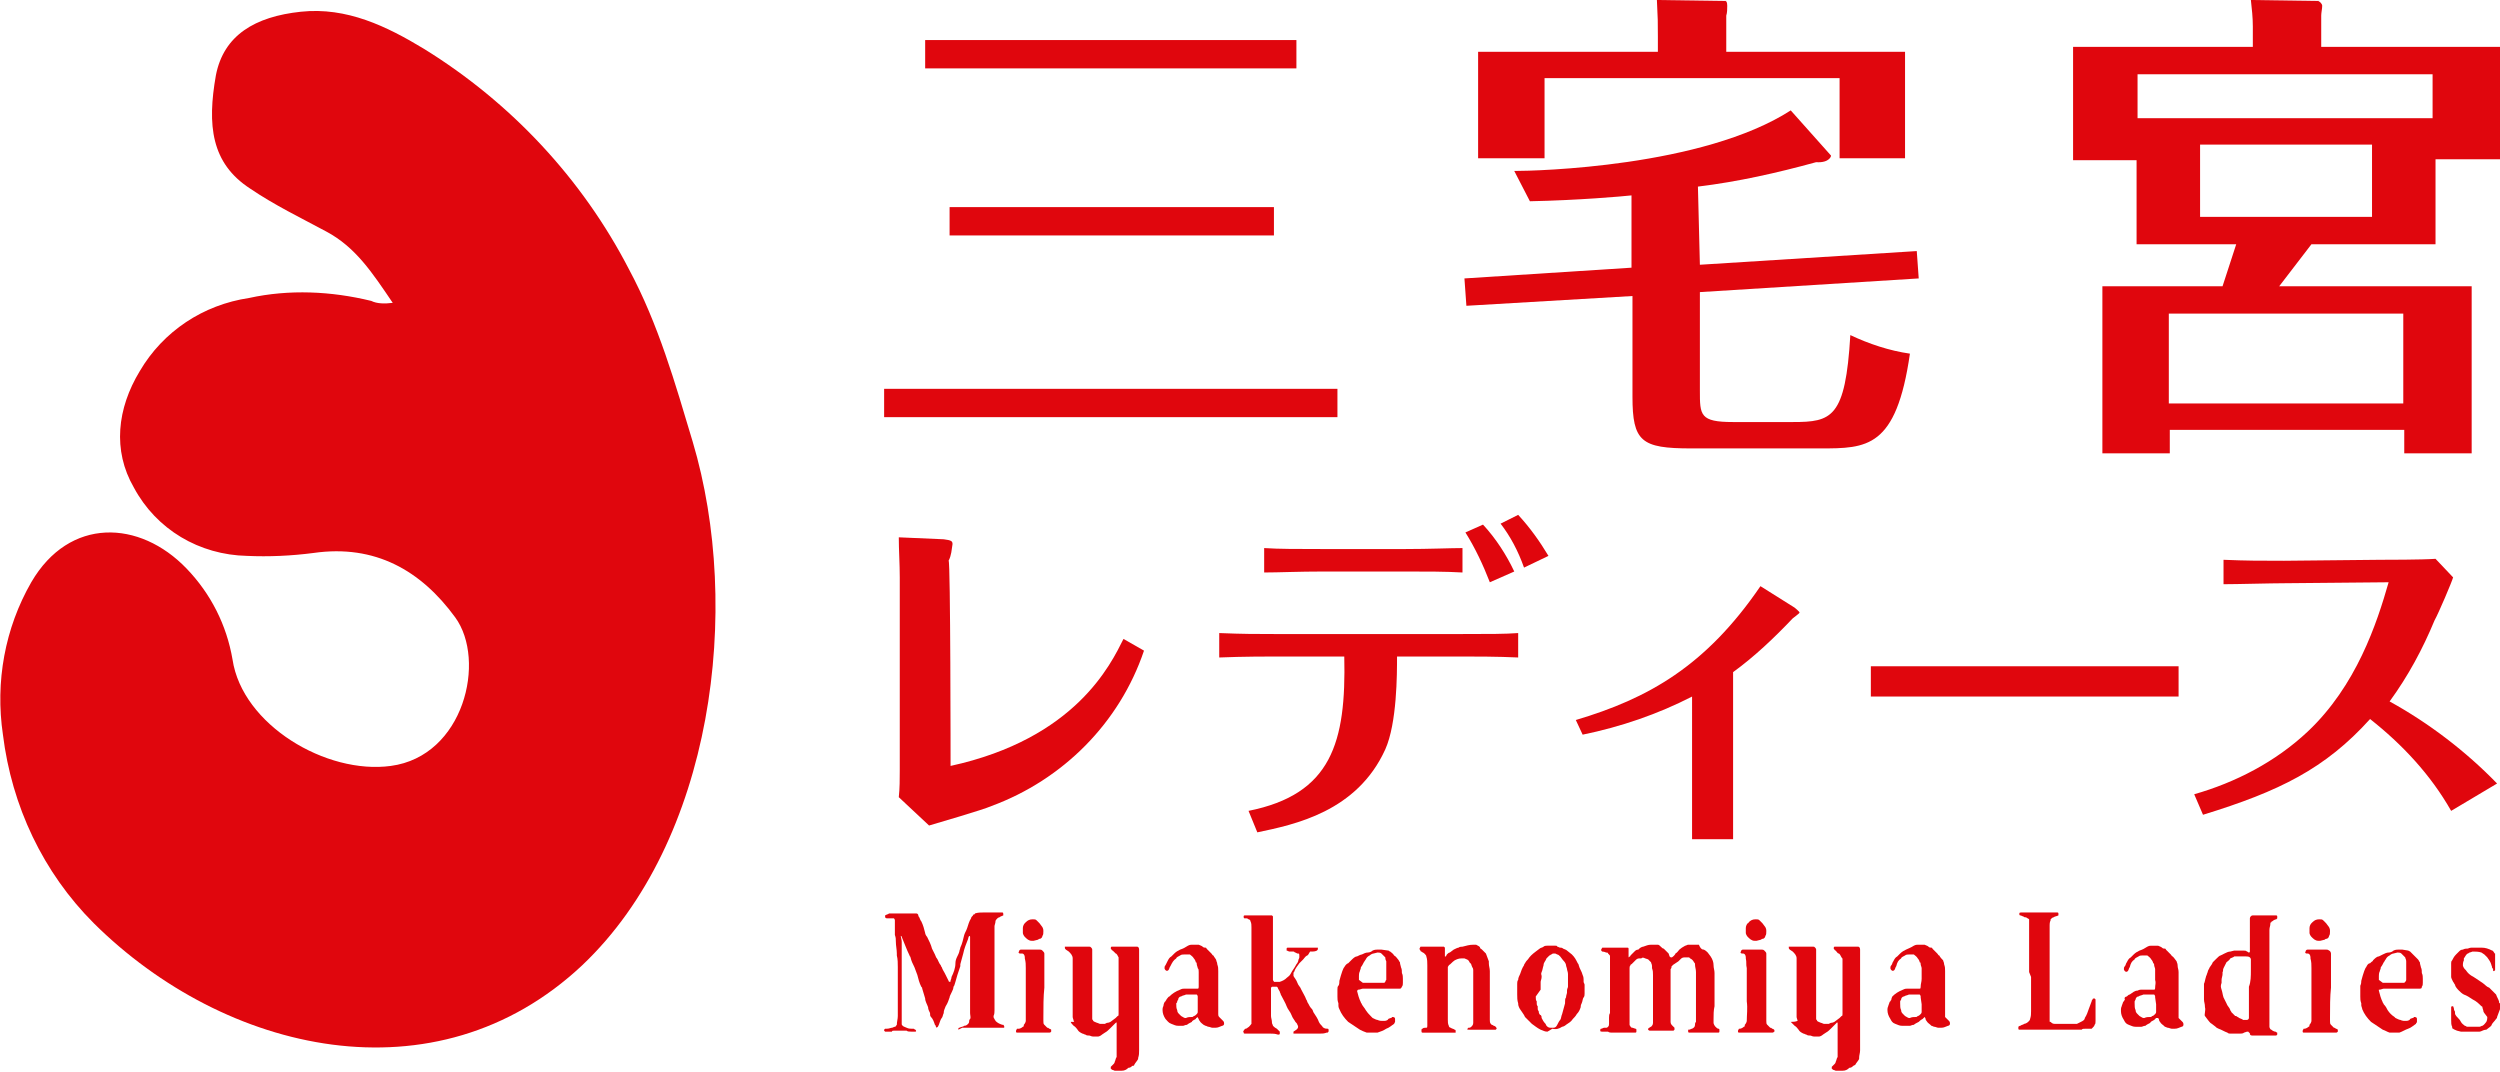 <?xml version="1.0" encoding="utf-8"?>
<!-- Generator: Adobe Illustrator 27.9.1, SVG Export Plug-In . SVG Version: 6.00 Build 0)  -->
<svg version="1.1" id="レイヤー_1" xmlns="http://www.w3.org/2000/svg" xmlns:xlink="http://www.w3.org/1999/xlink" x="0px"
	 y="0px" viewBox="0 0 255.9 109.7" style="enable-background:new 0 0 255.9 109.7;" xml:space="preserve">
<style type="text/css">
	.st0{fill:#E0060D;}
</style>
<g id="レイヤー_2_00000011726003988862794340000013925396046607460491_">
	<g id="コーディング指示">
		<path class="st0" d="M40.2,31c-2.1-3.1-3.8-5.7-6.8-7.3c-2.6-1.4-5.3-2.7-7.8-4.4c-4-2.6-4.4-6.5-3.5-11.6c0.8-4.1,4-6,8.7-6.5
			S39.6,2.7,43.4,5c8.9,5.5,16.2,13.3,21,22.6c3,5.6,4.7,11.6,6.5,17.6C76,62.3,73,86.1,59.6,98.8c-15,14.1-36.6,9-50-4.3
			c-5.2-5.2-8.4-12-9.3-19.3c-0.8-5.4,0.2-10.9,2.9-15.6c3.9-6.7,11.1-6.4,15.9-1.4c2.5,2.6,4.1,5.8,4.7,9.3
			c1,6.7,9.6,11.8,16.2,10.9c7.5-1,9.8-10.8,6.6-15.2c-3.5-4.8-8.2-7.5-14.5-6.6c-2.3,0.3-4.6,0.4-6.8,0.3c-4.9-0.1-9.3-2.7-11.6-7
			c-2.2-3.8-1.7-8.1,0.6-11.9c2.4-4.1,6.5-6.8,11.2-7.5c4.1-0.9,8.4-0.7,12.5,0.3C38.6,31.1,39.4,31.1,40.2,31z"/>
		<path class="st0" d="M97.3,78.4c12.8-2.8,16.4-10.4,17.7-13l2.1,1.2c-2.5,7.4-8.3,13.2-15.6,15.9c-0.9,0.4-5.4,1.7-6.4,2l-3.1-2.9
			c0.1-0.9,0.1-1.9,0.1-2.8V59.1c0-1.4-0.1-2.8-0.1-4.1l4.6,0.2c0.8,0.1,0.9,0.2,0.9,0.5c-0.1,0.6-0.1,1.1-0.4,1.7
			C97.3,57.3,97.3,78.4,97.3,78.4z"/>
		<path class="st0" d="M127.8,83c8.5-1.7,10-7,9.8-15.8h-7.1c-0.6,0-3.3,0-5.7,0.1v-2.5c2.5,0.1,3.7,0.1,5.7,0.1h19.1
			c2.9,0,4.4,0,5.8-0.1v2.5c-2.1-0.1-4.5-0.1-5.7-0.1H143c0,1.8,0,6.8-1.2,9.5c-2.9,6.4-9.3,7.7-13.1,8.5L127.8,83z M135.5,58.5
			c-2.6,0-4.6,0.1-6.1,0.1v-2.5c1.5,0.1,3.4,0.1,6,0.1h8.4c2.5,0,4.7-0.1,5.9-0.1v2.5c-1.7-0.1-3.7-0.1-5.8-0.1H135.5z M152.5,59.6
			c-0.7-1.8-1.5-3.5-2.5-5.1l1.8-0.8c1.3,1.4,2.4,3.1,3.2,4.8L152.5,59.6z M156,58.1c-0.6-1.7-1.4-3.2-2.4-4.5l1.8-0.9
			c1.2,1.3,2.2,2.7,3.1,4.2L156,58.1z"/>
		<path class="st0" d="M161.3,73.7c7.4-2.2,13.3-5.5,18.9-13.7l3.5,2.2c0.1,0.1,0.5,0.4,0.5,0.5s-0.6,0.5-0.7,0.6
			c-1.9,2-3.9,3.9-6.1,5.5v13.2c0,0.8,0,3.1,0,3.9h-4.2c0-0.7,0-2.8,0-3.9V71.3c-3.5,1.8-7.3,3.1-11.2,3.9L161.3,73.7z"/>
		<path class="st0" d="M191.5,68.2h8.8H214c2.8,0,6,0,9,0v3.1c-2.1,0-6.6,0-8.8,0h-13.7c-6.2,0-7,0-9,0V68.2z"/>
		<path class="st0" d="M250.9,83c-2.1-3.7-5-6.8-8.3-9.4c-4.6,5.1-9.3,7.4-17.1,9.8l-0.9-2.1c4.2-1.2,8.3-3.3,11.6-6.4
			c5-4.7,7.1-11.1,8.3-15.3l-10.7,0.1c-1.3,0-4.8,0.1-6.2,0.1v-2.5c2.4,0.1,3.7,0.1,6.2,0.1l9.8-0.1c0.5,0,4.4,0,5.7-0.1l1.8,1.9
			c-0.1,0.4-1.5,3.7-1.9,4.4c-1.2,2.9-2.7,5.7-4.6,8.3c4,2.2,7.8,5.1,11,8.4L250.9,83z"/>
		<path class="st0" d="M136.9,39.8v2.9H90.5v-2.9H136.9z M132.7,4.1V7h-38V4.1H132.7z M130.4,21.2v2.9H97.2v-2.9H130.4z"/>
		<path class="st0" d="M174,27.1l22.2-1.4l0.2,2.8L174,29.9V40c0,2.5,0,3.2,3.4,3.2h6.1c4,0,5.4-0.4,5.9-8.9c1.9,0.9,4,1.6,6.1,1.9
			c-1.4,9.7-4.4,9.7-9.2,9.7h-13.2c-5.1,0-6-0.7-6-5.3V30.3l-17,1l-0.2-2.8l17.1-1.1V20c-0.9,0.1-5.4,0.5-10.4,0.6l-1.6-3.1
			c2.2,0,19.3-0.4,28.3-6.2l4.1,4.6c0.1,0-0.1,0.8-1.5,0.7c-4,1.1-8,2-12.1,2.5L174,27.1z M195,5.3v10.9h-6.7V8h-30.2v8.2h-6.8V5.3
			h18.4V3.7c0-1.5,0-1.7-0.1-3.7l7,0.1c0.1,0,0.2,0.1,0.2,0.5c0,0.3,0,0.7-0.1,1v3.7H195z"/>
		<path class="st0" d="M255.9,4.8v11.5h-6.6V25h-12.7l-3.3,4.3H253v17.1h-6.9V44h-24v2.4h-6.9V29.3h12.3l1.4-4.3h-10.2v-8.6h-6.5
			V4.8h18.4V2.7c0-0.9-0.1-1.8-0.2-2.7l6.9,0.1c0.2,0.1,0.4,0.3,0.4,0.5c0,0.3-0.1,0.7-0.1,1v3.2H255.9z M218.8,12.1H249V7.6h-30.2
			V12.1z M246,41.3v-9.2h-24v9.2H246z M225.2,14.8v7.4h17.6v-7.4C242.8,14.8,225.2,14.8,225.2,14.8z"/>
		<g>
			<path class="st0" d="M92.3,96.4c0,0.2,0,0.3,0,0.4c0,0.8,0,1.6,0,2.4v2.8c0,0.8,0,1.6,0,2.4v0.4c0,0.1,0,0.1,0.1,0.2
				s0.2,0.1,0.4,0.2c0.2,0.1,0.4,0.1,0.5,0.1h0.2c0.1,0,0.1,0.1,0.2,0.1c0.1,0.1,0.1,0.2,0,0.2l0,0c0,0,0,0-0.1,0h-0.3
				c-0.2,0-0.4,0-0.5-0.1h-0.3h-1c-0.1,0-0.2,0-0.2,0.1c-0.1,0-0.1,0-0.2,0c-0.2,0-0.4,0-0.5,0c0,0,0,0-0.1-0.1v-0.1l0.1-0.1
				c0,0,0.1,0,0.2,0c0.2,0,0.4-0.1,0.5-0.1c0.1,0,0.2-0.1,0.3-0.1s0.1-0.1,0.2-0.2c0-0.3,0.1-0.6,0.1-0.9v-0.8c0-1.1,0-2.1,0-3.2
				c0-0.1,0-0.2,0-0.3c0-0.3,0-0.4,0-0.7c0-0.4,0-0.8-0.1-1.2c0-0.1,0-0.1,0-0.2c0-0.4-0.1-0.8-0.1-1.2c0-0.3,0-0.4-0.1-0.7
				c0-0.1,0-0.2,0-0.3v-1.2c0-0.1-0.1-0.2-0.1-0.2s-0.1,0-0.2,0c-0.2,0-0.4,0-0.5,0c-0.1,0-0.1,0-0.2-0.1c0,0,0-0.1,0-0.2l0,0
				l0.2-0.1c0.1,0,0.2-0.1,0.2-0.1h0.3c0.1,0,0.3,0,0.4,0c0.2,0,0.4,0,0.5,0h1.1h0.4h0.1c0.1,0,0.2,0.1,0.2,0.2c0,0,0,0.1,0.1,0.2
				c0.1,0.2,0.1,0.3,0.2,0.4c0.2,0.4,0.3,0.8,0.4,1.2c0,0.1,0.1,0.3,0.2,0.4c0.2,0.4,0.4,0.8,0.5,1.2c0.1,0.2,0.2,0.4,0.3,0.6
				c0.1,0.2,0.1,0.3,0.2,0.4s0.2,0.5,0.4,0.7c0,0.1,0.1,0.2,0.1,0.2c0.1,0.3,0.2,0.4,0.3,0.6c0.1,0.2,0.2,0.4,0.3,0.6l0.1,0.2
				c0,0,0,0.1,0.1,0.1s0.1,0,0.1-0.1s0.1-0.2,0.1-0.4c0.2-0.4,0.4-0.9,0.4-1.4s0.3-0.8,0.4-1.2c0-0.1,0.1-0.3,0.1-0.4
				c0.2-0.4,0.3-0.9,0.4-1.3c0.1-0.3,0.2-0.4,0.3-0.7s0.2-0.7,0.4-1c0-0.1,0.1-0.2,0.2-0.3c0-0.1,0.1-0.1,0.1-0.1s0.1,0,0.1-0.1l0,0
				c0.3-0.1,0.6-0.1,0.9-0.1h1.9c0.1,0,0.1,0.1,0.1,0.2s0,0.1,0,0.1c-0.2,0.1-0.3,0.1-0.4,0.2c-0.1,0-0.2,0.1-0.2,0.1
				c-0.1,0.1-0.2,0.2-0.2,0.3c0,0.2-0.1,0.4-0.1,0.5c0,0.3,0,0.5,0,0.7c0,1.5,0,3.1,0,4.6c0,0.7,0,1.4,0,2v1.3c0,0.2,0,0.4-0.1,0.6
				c0,0.1,0,0.2,0.1,0.3c0,0.1,0.1,0.1,0.1,0.2c0.2,0.2,0.4,0.3,0.7,0.4h0.1c0,0,0.1,0.1,0.1,0.2c0,0.1,0,0.1-0.1,0.1h-0.1
				c-0.1,0-0.2,0-0.3,0c-0.4,0-0.7,0-1.1,0c-0.1,0-0.2,0-0.3,0c-0.3,0-0.4,0-0.7,0h-1.5c0,0-0.1,0-0.2,0l-0.4,0.2v-0.1
				c0,0,0-0.1,0.1-0.1c0.2-0.1,0.4-0.1,0.5-0.2c0.2,0,0.3-0.1,0.4-0.2l0,0c0,0,0.1-0.1,0.1-0.2s0-0.2,0.1-0.3s0-0.4,0-0.6
				c0-0.7,0-1.3,0-2c0-0.2,0-0.3,0-0.4c0-0.1,0-0.3,0-0.4v-4.5c0-0.2,0-0.4,0-0.5c0,0,0-0.1-0.1-0.1s0,0,0,0l0,0
				c0,0-0.1,0.2-0.1,0.3c-0.2,0.5-0.4,1-0.5,1.5c-0.1,0.4-0.2,0.7-0.3,1.1c0,0.1,0,0.1,0,0.2c-0.1,0.3-0.2,0.6-0.3,0.9
				s-0.1,0.4-0.2,0.7s-0.1,0.4-0.2,0.5c0,0.2-0.1,0.4-0.2,0.6s-0.2,0.4-0.2,0.5c-0.1,0.3-0.2,0.6-0.4,0.9c-0.1,0.3-0.2,0.4-0.2,0.7
				c-0.1,0.2-0.1,0.4-0.2,0.5s-0.2,0.4-0.3,0.7l-0.1,0.2c-0.1,0.1-0.2,0.1-0.2,0l0,0c0-0.1,0-0.1-0.1-0.2c-0.1-0.3-0.2-0.6-0.4-0.8
				c-0.1-0.1-0.1-0.2-0.1-0.4c-0.1-0.2-0.2-0.4-0.2-0.6c-0.1-0.3-0.3-0.6-0.3-0.9c-0.1-0.4-0.2-0.6-0.3-1c0-0.1,0-0.1-0.1-0.2
				c-0.2-0.4-0.3-0.8-0.4-1.2c-0.1-0.3-0.2-0.5-0.3-0.8c-0.2-0.4-0.3-0.6-0.4-1c0-0.1-0.1-0.1-0.1-0.2c-0.3-0.6-0.5-1.2-0.8-1.9
				c0-0.1-0.1-0.1-0.1-0.1C92.3,96.3,92.3,96.3,92.3,96.4z"/>
			<path class="st0" d="M106.8,104.1v0.4c0,0.2,0,0.3,0.1,0.4s0.2,0.2,0.3,0.3c0.1,0,0.1,0,0.2,0.1c0.1,0,0.2,0.1,0.2,0.1
				c0,0.1,0,0.1,0,0.2c-0.1,0.1-0.1,0.1-0.2,0.1h-0.3h-0.6c-0.6,0-1.3,0-2,0c-0.1,0-0.3,0-0.4,0c0,0-0.1,0-0.1-0.1v-0.1l0.1-0.2h0.2
				c0.1,0,0.3-0.1,0.4-0.2c0.1,0,0.1-0.1,0.1-0.2c0.1-0.1,0.2-0.3,0.2-0.4c0-0.6,0-1.3,0-2v-0.7c0-0.6,0-1.2,0-1.8v-0.6
				c0-0.1,0-0.2,0-0.3c0-0.4,0-0.6-0.1-1V98c0-0.2-0.1-0.4-0.3-0.4h-0.2c-0.1,0-0.2-0.1-0.1-0.2c0-0.1,0.1-0.2,0.2-0.2
				c0.3,0,0.5,0,0.8,0h1.1c0.1,0,0.2,0,0.3,0.1s0.2,0.2,0.2,0.3c0,0,0,0,0,0.1c0,0.7,0,1.5,0,2.2v1.2
				C106.8,102,106.8,103.1,106.8,104.1z M106.8,95.3c0,0.2,0,0.4-0.1,0.5c0,0.1-0.1,0.3-0.3,0.3c-0.1,0-0.1,0.1-0.2,0.1l-0.4,0.1
				c-0.1,0-0.1,0-0.2,0c-0.3,0-0.5-0.2-0.7-0.4c-0.1-0.1-0.2-0.3-0.2-0.4V95c0-0.2,0.1-0.4,0.2-0.5c0,0,0,0,0.1-0.1
				c0.2-0.2,0.4-0.3,0.7-0.3c0.2,0,0.3,0,0.4,0.1c0.1,0.1,0.2,0.2,0.3,0.3c0.1,0.1,0.2,0.3,0.3,0.4
				C106.8,95.1,106.8,95.2,106.8,95.3z"/>
			<path class="st0" d="M109.9,104.5c0-0.1-0.1-0.3-0.1-0.4v-1.1c0-1.5,0-3,0-4.5c0-0.2,0-0.3,0-0.4c0-0.3-0.2-0.5-0.4-0.7l-0.3-0.2
				c-0.1-0.1-0.1-0.1-0.1-0.2c0,0,0,0,0-0.1h0.1h0.1h2.1c0.1,0,0.1,0,0.2,0s0.1,0,0.2,0.1s0.1,0.2,0.1,0.2v0.1c0,0,0,0.2,0,0.3
				c0,0.5,0,1.1,0,1.5c0,0.2,0,0.4,0,0.6c0,0.1,0,0.2,0,0.4c0,0.5,0,1.1,0,1.6s0,1.1,0,1.6v0.1c0,0.2,0,0.4,0,0.4c0,0.2,0,0.4,0,0.4
				v0.1c0,0.1,0.1,0.1,0.1,0.2c0.1,0.1,0.2,0.1,0.4,0.2c0.1,0,0.2,0.1,0.3,0.1c0.2,0,0.4,0,0.5,0l0.2-0.1c0.2,0,0.4-0.1,0.5-0.2
				l0.4-0.3c0.1-0.1,0.1-0.1,0.2-0.2c0.1,0,0.1-0.1,0.1-0.2s0-0.2,0-0.3c0-0.2,0-0.4,0-0.7c0-1.1,0-2,0-3.1v-1.2c0-0.1,0-0.2,0-0.3
				c0,0,0-0.1,0-0.2c-0.1-0.2-0.2-0.4-0.3-0.4c-0.1-0.1-0.2-0.2-0.3-0.3c-0.1,0-0.1-0.1-0.2-0.2c0-0.1,0-0.2,0.1-0.2h0.2h2.4
				c0.1,0,0.2,0.1,0.2,0.3v0.2c0,0.4,0,0.9,0,1.3c0,1.1,0,2.1,0,3.2c0,1.7,0,3.4,0,5.1v0.5c0,0.3,0,0.5-0.1,0.8v0.1
				c-0.1,0.2-0.3,0.4-0.4,0.6c0,0.1-0.1,0.1-0.2,0.1c-0.1,0.1-0.2,0.2-0.4,0.2c-0.2,0.2-0.4,0.3-0.7,0.3c-0.1,0-0.2,0-0.3,0
				c-0.2,0-0.4,0-0.4,0s-0.2-0.1-0.3-0.1c0,0,0-0.1-0.1-0.1c0,0,0-0.1,0-0.2l0,0c0.1-0.1,0.2-0.2,0.3-0.3c0.1-0.1,0.1-0.2,0.1-0.2
				c0.1-0.2,0.1-0.4,0.2-0.5c0-0.1,0-0.2,0-0.3c0-0.2,0-0.4,0-0.6c0-0.3,0-0.4,0-0.7c0-0.1,0-0.3,0-0.4v-0.6c0-0.3,0-0.5,0-0.8v-0.1
				c0,0,0-0.1-0.1,0l-0.1,0.1l-0.4,0.4c-0.2,0.2-0.4,0.4-0.6,0.5l-0.3,0.2c-0.1,0.1-0.3,0.2-0.4,0.2h-0.1c-0.1,0-0.3,0-0.4,0
				c-0.2,0-0.3-0.1-0.4-0.1c-0.1,0-0.3,0-0.4-0.1c-0.1,0-0.2-0.1-0.3-0.1c-0.2-0.1-0.4-0.2-0.5-0.4c-0.1-0.1-0.2-0.3-0.4-0.4
				c-0.1-0.1-0.3-0.3-0.3-0.4C110,104.6,110,104.6,109.9,104.5z"/>
			<path class="st0" d="M119.7,102c0.3-0.3,0.6-0.5,1.1-0.7c0.2-0.1,0.3-0.1,0.4-0.1h0.2c0.1,0,0.2,0,0.3,0c0.3,0,0.6,0,0.9,0
				c0.1,0,0.1-0.1,0.1-0.2c0-0.3,0-0.5,0-0.8c0-0.1,0-0.2,0-0.4c0-0.1,0-0.2,0-0.3c0-0.2,0-0.3-0.1-0.4c0-0.1-0.1-0.3-0.1-0.4
				s0-0.2-0.1-0.2c0-0.1-0.1-0.3-0.2-0.4c-0.1-0.2-0.3-0.3-0.4-0.4c0,0-0.1,0-0.2,0h-0.4c-0.1,0-0.3,0-0.4,0.1
				c-0.2,0.1-0.4,0.2-0.4,0.3c-0.3,0.2-0.4,0.4-0.6,0.8c-0.1,0.1-0.1,0.3-0.2,0.4s0,0,0,0c-0.1,0.1-0.2,0.1-0.3,0
				c0,0-0.1-0.1-0.1-0.2s0-0.2,0.1-0.3l0.2-0.4c0.1-0.2,0.2-0.4,0.4-0.5c0.1-0.1,0.2-0.2,0.3-0.3c0.2-0.2,0.4-0.3,0.6-0.4
				c0.3-0.1,0.5-0.2,0.8-0.4c0.2-0.1,0.3-0.1,0.4-0.1c0.1,0,0.2,0,0.3,0h0.4c0.2,0.1,0.3,0.1,0.4,0.2c0.1,0.1,0.2,0.1,0.3,0.1
				c0,0,0.1,0,0.1,0.1c0.2,0.2,0.4,0.4,0.5,0.5c0.1,0.1,0.1,0.2,0.2,0.2c0.1,0.2,0.3,0.4,0.3,0.5c0,0.1,0.1,0.2,0.1,0.4
				c0.1,0.3,0.1,0.4,0.1,0.7c0,0.4,0,0.8,0,1.2s0,0.6,0,1c0,0.1,0,0.2,0,0.2c0,0.3,0,0.4,0,0.7v1.3c0,0.1,0,0.2,0.1,0.3
				c0.1,0.1,0.2,0.2,0.3,0.3l0.1,0.1c0.1,0.1,0.1,0.2,0.1,0.3c0,0.1-0.1,0.2-0.2,0.2c-0.3,0.1-0.4,0.2-0.7,0.2c-0.1,0-0.2,0-0.3,0
				c-0.1,0-0.3-0.1-0.4-0.1s-0.2-0.1-0.3-0.1l-0.2-0.1c-0.1-0.1-0.3-0.2-0.4-0.4c0,0-0.1-0.1-0.1-0.2c-0.1-0.1-0.1-0.2-0.1-0.2l0,0
				c-0.1,0.1-0.2,0.1-0.2,0.2c-0.2,0.1-0.4,0.2-0.4,0.3c-0.2,0.1-0.4,0.2-0.5,0.3c-0.2,0-0.3,0.1-0.4,0.1c-0.1,0-0.2,0-0.2,0h-0.3
				c-0.3,0-0.4-0.1-0.7-0.2s-0.4-0.3-0.6-0.5c-0.2-0.3-0.3-0.6-0.3-0.9v0.2c0-0.1,0-0.2,0-0.3c0-0.2,0.1-0.3,0.1-0.4
				s0.1-0.4,0.2-0.4c0-0.1,0.1-0.1,0.1-0.2C119.5,102.2,119.6,102,119.7,102z M122.6,102.1V102c0-0.1-0.1-0.2-0.1-0.2h-0.1
				c-0.1,0-0.3,0-0.4,0c-0.2,0-0.4,0-0.6,0c-0.2,0.1-0.4,0.1-0.5,0.2c-0.2,0-0.3,0.2-0.3,0.3c0,0.1-0.1,0.1-0.1,0.2s0,0.1-0.1,0.2
				c0,0.3,0,0.5,0.1,0.7c0,0.2,0.1,0.3,0.2,0.4c0.1,0.1,0.1,0.1,0.2,0.2c0.2,0.1,0.3,0.2,0.4,0.2h0.1c0.2-0.1,0.4-0.1,0.6-0.1
				c0.1,0,0.1,0,0.2-0.1c0.1,0,0.2-0.1,0.3-0.2c0,0,0.1-0.1,0.1-0.2c0-0.2,0-0.4,0-0.5c0-0.1,0-0.2,0-0.3L122.6,102.1z"/>
			<path class="st0" d="M133.8,97.8c-0.2,0.1-0.3,0.3-0.4,0.4c-0.1,0.1-0.2,0.2-0.3,0.3l-0.1,0.1c-0.2,0.3-0.4,0.5-0.5,0.8
				c0,0.1-0.1,0.1-0.1,0.2s0,0.1,0,0.2v0.1c0.1,0.2,0.3,0.4,0.4,0.7s0.3,0.4,0.4,0.7c0.2,0.4,0.4,0.7,0.5,1c0.1,0.1,0.1,0.3,0.2,0.4
				c0.1,0.2,0.2,0.4,0.4,0.6c0.1,0.1,0.1,0.3,0.2,0.4c0.2,0.3,0.4,0.6,0.5,0.9c0.1,0.2,0.2,0.3,0.3,0.4c0.1,0.1,0.1,0.2,0.2,0.2
				c0.1,0.1,0.3,0.1,0.4,0.1c0.1,0,0.1,0.1,0.1,0.2s0,0.1-0.1,0.2h-0.1c-0.3,0.1-0.4,0.1-0.7,0.1h-1.2c-0.3,0-0.5,0-0.8,0h-0.6h-0.1
				v-0.1l0,0v-0.1l0.3-0.2l0.1-0.1c0.1-0.1,0.1-0.3,0-0.4c0-0.1-0.1-0.2-0.2-0.3c-0.1-0.2-0.3-0.4-0.4-0.7s-0.4-0.6-0.5-0.9
				s-0.4-0.8-0.6-1.2c0-0.1-0.1-0.2-0.1-0.3c-0.1-0.2-0.2-0.3-0.2-0.4l-0.1-0.1c-0.2,0-0.4,0-0.5,0l-0.1,0.1v0.1c0,0.9,0,1.8,0,2.7
				v0.1c0,0.2,0.1,0.4,0.1,0.7c0,0.1,0.1,0.2,0.1,0.3c0.1,0.1,0.2,0.2,0.4,0.3c0.1,0.1,0.2,0.2,0.3,0.3c0,0,0,0.1,0,0.2
				s-0.1,0.1-0.1,0.1h-0.1l0,0c-0.3-0.1-0.5-0.1-0.8-0.1h-2.6c0,0-0.1,0-0.1-0.1s-0.1-0.1,0-0.2s0.1-0.2,0.2-0.2
				c0.1,0,0.2-0.1,0.2-0.1c0.2-0.1,0.3-0.3,0.4-0.4c0-0.1,0-0.2,0-0.2v-1.1c0-0.9,0-1.7,0-2.5c0-0.2,0-0.3,0-0.4c0-1.1,0-2.1,0-3.2
				c0-0.4,0-0.9,0-1.4c0-0.4,0-0.7,0-1.1c0-0.2,0-0.4-0.1-0.6c0-0.1-0.1-0.2-0.2-0.2c-0.1-0.1-0.2-0.1-0.2-0.1h-0.2
				c-0.1,0-0.1-0.1-0.1-0.2c0,0,0-0.1,0.1-0.1h0.1c0.1,0,0.1,0,0.2,0c0.1,0,0.2,0,0.3,0c0.6,0,1.3,0,2,0h0.2l0.1,0.1v0.1v0.4
				c0,1.3,0,2.8,0,4.1c0,0.5,0,1.2,0,1.7v0.2c0,0.1,0.1,0.1,0.1,0.2c0.2,0,0.4,0,0.5,0h0.1c0.3-0.1,0.5-0.2,0.7-0.4
				c0.1-0.1,0.3-0.2,0.4-0.4c0.2-0.4,0.4-0.6,0.6-1c0.1-0.1,0.2-0.3,0.2-0.4s0.1-0.2,0.1-0.3c0-0.1,0-0.1,0-0.2s0-0.2-0.1-0.2h-0.1
				l-0.2-0.1c-0.1,0-0.1-0.1-0.2-0.1h-0.4c-0.1,0-0.2-0.1-0.3-0.1c0-0.1,0-0.1,0-0.2s0.1-0.1,0.1-0.1h0.1c0.8,0,1.7,0,2.5,0
				c0.1,0,0.3,0,0.4,0h0.1v0.1c0,0.1,0,0.1-0.1,0.2l0,0c-0.2,0.1-0.4,0.1-0.5,0.1h-0.2C133.9,97.7,133.9,97.8,133.8,97.8z"/>
			<path class="st0" d="M142.1,97.3c0.1,0,0.1,0.1,0.2,0.1c0.1,0.1,0.3,0.2,0.4,0.4c0.2,0.1,0.3,0.3,0.4,0.4
				c0.1,0.1,0.1,0.2,0.2,0.3c0,0.2,0.1,0.4,0.1,0.5c0.1,0.2,0.1,0.4,0.1,0.6c0.1,0.2,0.1,0.4,0.1,0.6s0,0.3,0,0.4
				c0,0.1,0,0.3-0.1,0.4c-0.1,0.2-0.1,0.2-0.3,0.2h-0.7c-0.3,0-0.6,0-0.9,0s-0.7,0-1,0h-0.8c-0.1,0-0.2,0-0.3,0s-0.3,0.1-0.4,0.1
				h-0.1c0,0,0,0.1-0.1,0.1c0.1,0.4,0.2,0.8,0.4,1.2c0,0.1,0.1,0.1,0.1,0.2c0.1,0.2,0.3,0.4,0.4,0.6c0.2,0.3,0.4,0.5,0.6,0.7
				l0.1,0.1c0.2,0.1,0.4,0.2,0.5,0.2c0.2,0.1,0.4,0.1,0.5,0.1c0.1,0,0.2,0,0.2,0c0.2,0,0.4-0.1,0.4-0.2c0.2-0.1,0.4-0.1,0.4-0.2l0,0
				c0.1,0,0.3,0,0.3,0.2c0,0.1,0,0.2,0,0.3l-0.1,0.2c-0.3,0.2-0.5,0.4-0.8,0.5c-0.3,0.2-0.6,0.3-0.9,0.4H141h-0.7
				c-0.1,0-0.3,0-0.4,0c-0.3-0.1-0.5-0.2-0.7-0.3l-0.3-0.2c-0.3-0.2-0.6-0.4-0.9-0.6c-0.4-0.4-0.7-0.8-0.9-1.3
				c-0.1-0.2-0.1-0.3-0.1-0.4c0-0.1,0-0.2,0-0.2c-0.1-0.3-0.1-0.4-0.1-0.7v-0.7c0-0.2,0-0.3,0.1-0.4s0.1-0.4,0.1-0.5
				c0.1-0.4,0.2-0.7,0.3-1c0.1-0.2,0.1-0.3,0.2-0.4c0.1-0.2,0.3-0.4,0.4-0.4l0.1-0.1c0.1-0.1,0.1-0.1,0.2-0.2
				c0.2-0.2,0.4-0.4,0.6-0.4c0.2-0.1,0.4-0.2,0.5-0.2c0.2-0.1,0.4-0.2,0.6-0.2c0.2,0,0.4-0.1,0.5-0.2c0.2-0.1,0.4-0.1,0.5-0.1
				c0.1,0,0.3,0,0.4,0L142.1,97.3z M139.5,100.6h2.1h0.1l0.1-0.1c0,0,0-0.1,0.1-0.2c0-0.1,0-0.3,0-0.4c0-0.4,0-0.8,0-1.2
				c0-0.1,0-0.1,0-0.2v-0.1c-0.1-0.2-0.1-0.3-0.1-0.4c-0.1-0.1-0.2-0.2-0.3-0.3l-0.1-0.1c-0.1-0.1-0.3-0.1-0.4-0.1l-0.4,0.1
				c-0.1,0-0.3,0.1-0.4,0.2c-0.2,0.1-0.3,0.2-0.4,0.4l-0.2,0.3c-0.1,0.2-0.2,0.4-0.3,0.5c0,0.2-0.1,0.3-0.1,0.4
				c-0.1,0.2-0.1,0.4-0.1,0.5c0,0.1,0,0.3,0,0.4L139.5,100.6L139.5,100.6L139.5,100.6z"/>
			<path class="st0" d="M150.2,105.4c0-0.1,0-0.1,0.1-0.2h0.1c0.1,0,0.2-0.1,0.2-0.1c0.1-0.1,0.2-0.2,0.2-0.4v-0.1
				c0-1.2,0-2.2,0-3.4c0-0.5,0-1.1,0-1.5c0-0.2,0-0.4,0-0.4s0-0.2-0.1-0.3c-0.1-0.2-0.1-0.4-0.2-0.4c-0.1-0.1-0.1-0.2-0.2-0.3
				c-0.1-0.1-0.2-0.1-0.4-0.2h-0.1h-0.2c-0.3,0-0.5,0.1-0.7,0.2c-0.3,0.2-0.4,0.4-0.6,0.5c0,0.1-0.1,0.1-0.1,0.2c0,0.4,0,1,0,1.5
				s0,1.2,0,1.8c0,0.4,0,0.8,0,1.2v0.6c0,0.1,0,0.2,0,0.3c0,0.2,0,0.4,0.1,0.6c0,0.1,0.1,0.2,0.2,0.2c0.1,0.1,0.3,0.1,0.4,0.2
				c0,0,0.1,0,0.1,0.1c0,0,0,0,0,0.1v0.1h-0.4c-0.6,0-1.2,0-1.9,0h-1.1c-0.1,0-0.1-0.1-0.1-0.2s0-0.2,0.1-0.2
				c0.1-0.1,0.2-0.1,0.3-0.1h0.1c0.1,0,0.1-0.1,0.1-0.2s0-0.2,0-0.3c0-0.1,0-0.2,0-0.3c0-0.5,0-1,0-1.5c0-0.2,0-0.4,0-0.4
				s0-0.3,0-0.4c0-0.6,0-1.2,0-1.8v-1.5c0-0.3,0-0.6-0.1-0.9c0-0.1-0.1-0.2-0.2-0.3c-0.1-0.1-0.2-0.1-0.3-0.2c0,0-0.1,0-0.1-0.1
				c0,0-0.1-0.1-0.1-0.2l0.1-0.2h0.1h2.2h0.1l0.1,0.1c0,0.1,0,0.2,0,0.2c0,0.2,0,0.4,0,0.6v0.1h0.1l0.1-0.2c0.1-0.1,0.2-0.2,0.3-0.2
				l0.4-0.3c0.2-0.1,0.4-0.2,0.5-0.2c0.1-0.1,0.3-0.1,0.4-0.1c0.4-0.1,0.7-0.2,1.1-0.2c0.1,0,0.2,0,0.3,0c0.2,0.1,0.4,0.2,0.4,0.3
				s0.1,0.1,0.2,0.2c0.2,0.2,0.3,0.3,0.4,0.4c0.1,0.3,0.2,0.5,0.3,0.8c0,0.1,0,0.2,0,0.2c0,0.3,0.1,0.5,0.1,0.8c0,0.7,0,1.4,0,2
				c0,0.4,0,0.7,0,1c0,0.5,0,1.1,0,1.6c0,0.1,0,0.2,0,0.4c0,0.1,0,0.3,0.1,0.4l0.1,0.1c0.1,0,0.2,0.1,0.2,0.1c0.1,0,0.2,0.1,0.2,0.1
				s0.1,0.1,0.1,0.2l-0.1,0.1h-2.7V105.4z"/>
			<path class="st0" d="M158.4,105.6c-0.3,0-0.4-0.1-0.7-0.2c-0.4-0.2-0.6-0.4-0.9-0.6l-0.7-0.7l-0.1-0.2l-0.2-0.3
				c-0.2-0.3-0.4-0.5-0.4-0.9c-0.1-0.3-0.1-0.6-0.1-0.9c0-0.2,0-0.4,0-0.6s0-0.4,0-0.5s0-0.3,0.1-0.4c0-0.2,0.1-0.4,0.2-0.6
				c0.1-0.3,0.2-0.6,0.4-0.9c0-0.1,0.1-0.2,0.1-0.2c0.1-0.2,0.2-0.3,0.3-0.4c0.2-0.3,0.4-0.5,0.8-0.8c0.1-0.1,0.3-0.2,0.4-0.3
				c0.1-0.1,0.3-0.1,0.4-0.2c0.1-0.1,0.3-0.1,0.4-0.1c0.3,0,0.5,0,0.8,0c0.1,0,0.2,0,0.2,0.1c0.1,0,0.2,0.1,0.3,0.1s0.2,0,0.3,0.1
				c0.2,0.1,0.3,0.1,0.4,0.2s0.4,0.3,0.5,0.4c0.3,0.3,0.4,0.5,0.6,0.9c0.1,0.1,0.1,0.2,0.1,0.2c0.1,0.4,0.3,0.6,0.4,1
				c0.1,0.2,0.1,0.4,0.1,0.5c0,0,0,0.1,0,0.2s0.1,0.2,0.1,0.3c0,0.2,0,0.3,0,0.4c0,0.1,0,0.2,0,0.3c0,0.1,0,0.2,0,0.2
				c0,0.1,0,0.3-0.1,0.4s-0.1,0.4-0.2,0.6s-0.1,0.3-0.1,0.4c-0.1,0.3-0.2,0.5-0.4,0.7c-0.1,0.2-0.3,0.4-0.4,0.5
				c-0.2,0.3-0.4,0.4-0.7,0.6c-0.1,0.1-0.3,0.2-0.4,0.2c-0.3,0.2-0.6,0.3-1,0.2L158.4,105.6L158.4,105.6z M157.2,102
				c0,0.2,0,0.4,0.1,0.5c0,0.1,0,0.2,0,0.2c0,0.1,0,0.2,0.1,0.3c0,0.1,0,0.2,0,0.2c0,0.1,0,0.2,0.1,0.3c0,0.2,0.1,0.4,0.2,0.4
				c0.1,0.1,0.1,0.2,0.1,0.3c0.1,0.2,0.2,0.4,0.4,0.6l0.1,0.2c0.1,0.1,0.2,0.2,0.4,0.2c0.1,0,0.2,0,0.3,0c0.2,0,0.3-0.1,0.4-0.3
				c0.1-0.2,0.2-0.4,0.3-0.5s0.1-0.4,0.2-0.6c0.1-0.4,0.2-0.7,0.3-1.1v-0.1c0-0.2,0-0.4,0.1-0.5c0-0.2,0.1-0.4,0.1-0.5
				c0-0.1,0-0.1,0-0.2c0-0.2,0.1-0.3,0.1-0.4c0-0.4,0-0.7,0-1c0-0.1,0-0.2,0-0.3c0-0.2-0.1-0.4-0.1-0.5s-0.1-0.3-0.1-0.4
				s-0.1-0.3-0.2-0.4c-0.2-0.2-0.3-0.4-0.4-0.5c-0.1-0.1-0.2-0.2-0.3-0.2l-0.2-0.1c-0.1,0-0.1,0-0.2,0c-0.1,0-0.2,0.1-0.2,0.1
				c-0.1,0-0.1,0.1-0.2,0.1c-0.1,0.1-0.2,0.2-0.3,0.3c-0.1,0.3-0.3,0.4-0.3,0.7c-0.1,0.3-0.1,0.5-0.2,0.7s0,0.3,0,0.4v0.1
				c0,0.2-0.1,0.4-0.1,0.5c0,0.1,0,0.3,0,0.4s0,0.2,0,0.4L157.2,102L157.2,102z"/>
			<path class="st0" d="M174.4,97.2c0.2,0.1,0.3,0.2,0.4,0.3c0.1,0.1,0.2,0.3,0.3,0.4c0.2,0.3,0.3,0.6,0.3,0.9s0.1,0.5,0.1,0.8
				c0,0.5,0,1,0,1.5c0,0.2,0,0.4,0,0.5c0,0.1,0,0.2,0,0.3v1.1c-0.1,0.4-0.1,0.9-0.1,1.3c0,0.2,0,0.3,0,0.4s0.1,0.3,0.2,0.4
				c0.1,0.1,0.2,0.2,0.3,0.2c0.1,0,0.1,0.1,0.1,0.1v0.1c0,0,0,0,0,0.1c0,0,0,0.1-0.1,0.1h-0.1h-0.5h-1.3c-0.1,0-0.3,0-0.4,0
				c-0.1,0-0.1,0-0.2,0c-0.2,0-0.4,0-0.5,0c0,0-0.1,0-0.1-0.1s0-0.1,0-0.2h0.1c0.1,0,0.2-0.1,0.3-0.1c0.2-0.1,0.3-0.2,0.3-0.4
				c0-0.1,0-0.2,0.1-0.3V102c0-0.2,0-0.3,0-0.4s0-0.3,0-0.4v-0.9c0-0.3,0-0.5,0-0.8s-0.1-0.5-0.1-0.8c0-0.1,0-0.1-0.1-0.2
				c-0.1-0.2-0.2-0.3-0.4-0.4l-0.1-0.1h-0.1c-0.1,0-0.3,0-0.4,0c-0.2,0-0.3,0.1-0.4,0.2l-0.2,0.2l-0.3,0.2l-0.3,0.2
				c0,0,0,0.1-0.1,0.1c0,0.1,0,0.2-0.1,0.3v5.4c0,0.2,0.1,0.3,0.2,0.4c0.1,0.1,0.1,0.1,0.2,0.2c0,0.1,0,0.1,0,0.2l-0.1,0.1h-0.1
				c-0.2,0-0.4,0-0.5,0h-1.8c-0.1,0-0.1,0-0.2-0.1v-0.1l0.1-0.1c0.1,0,0.1-0.1,0.2-0.1c0.1-0.1,0.2-0.2,0.2-0.4v-3.6
				c0-0.4,0-0.9,0-1.3c0-0.3,0-0.4-0.1-0.7c0-0.1,0-0.2,0-0.2c0-0.2-0.1-0.3-0.1-0.4l-0.1-0.1l-0.2-0.2l-0.3-0.1
				c-0.2-0.1-0.3-0.1-0.4,0h-0.2c-0.2,0-0.3,0.1-0.4,0.2l-0.4,0.4c0,0-0.1,0-0.1,0.1c-0.1,0.1-0.1,0.2-0.1,0.3v0.3
				c0,0.7,0,1.5,0,2.2v0.1c0,0.5,0,1.2,0,1.7c0,0.3,0,0.5,0,0.7c0,0.2,0,0.3,0,0.4s0,0.3,0,0.4c0,0.1,0.1,0.1,0.1,0.2
				c0.1,0.1,0.1,0.1,0.2,0.1l0.3,0.1c0.1,0,0.1,0.1,0.1,0.1v0.1c0,0,0,0,0,0.1c0,0,0,0.1-0.1,0.1h-1.7H165c-0.1,0-0.3,0-0.4-0.1
				c-0.1,0-0.3,0-0.4,0c-0.1,0-0.2,0-0.2,0c-0.1,0-0.2,0-0.2-0.1s0-0.2,0.1-0.2s0.2-0.1,0.3-0.1h0.2c0.1,0,0.1,0,0.2-0.1
				c0.1-0.1,0.1-0.2,0.1-0.3c0-0.1,0-0.2,0-0.3c0-0.1,0-0.2,0-0.3s0-0.4,0.1-0.5v-0.2c0-1.5,0-2.9,0-4.4c0-0.4,0-0.6,0-1v-0.2
				c0-0.1,0-0.1-0.1-0.2l-0.1-0.1c0-0.1-0.1-0.1-0.2-0.1c-0.2-0.1-0.4-0.1-0.4-0.1s-0.1-0.1-0.1-0.1v-0.1c0-0.1,0.1-0.1,0.1-0.2h0.2
				h1.5h0.7c0.1,0,0.1,0,0.2,0c0.1,0,0.1,0.1,0.1,0.1c0,0.1,0,0.3,0,0.4c0,0.2,0,0.4,0,0.5l0,0l0,0c0.1-0.1,0.2-0.1,0.2-0.2
				c0.1-0.1,0.3-0.3,0.4-0.4c0.1-0.1,0.2-0.2,0.4-0.2l0.1-0.1c0.1-0.1,0.3-0.2,0.4-0.2c0.3-0.1,0.5-0.2,0.8-0.2c0.3,0,0.5,0,0.7,0
				c0.1,0,0.2,0.1,0.3,0.2c0.1,0.1,0.2,0.2,0.3,0.2c0.1,0.1,0.3,0.3,0.4,0.4l0.1,0.1l0.1,0.3c0.1,0.1,0.1,0.1,0.2,0.1
				c0.1,0,0.4-0.3,0.4-0.4c0.2-0.1,0.3-0.3,0.4-0.4s0.4-0.3,0.6-0.4c0.1,0,0.2-0.1,0.3-0.1c0.4,0,0.7,0,1.1,0
				C174.1,97.2,174.3,97.2,174.4,97.2z"/>
			<path class="st0" d="M180.8,104.1v0.4c0,0.2,0,0.3,0.1,0.4s0.2,0.2,0.3,0.3c0.1,0,0.1,0,0.2,0.1c0.1,0,0.2,0.1,0.2,0.1
				s0.1,0.2,0,0.2c-0.1,0.1-0.1,0.1-0.2,0.1H181h-0.6c-0.6,0-1.3,0-2,0c-0.1,0-0.3,0-0.4,0c0,0-0.1,0-0.1-0.1v-0.1l0.1-0.2h0.1
				c0.1,0,0.3-0.1,0.4-0.2c0.1,0,0.1-0.1,0.1-0.2c0.1-0.1,0.2-0.3,0.2-0.4c0-0.6,0.1-1.3,0-2v-0.7c0-0.6,0-1.2,0-1.8v-0.6
				c0-0.1,0-0.2,0-0.3c-0.1-0.4,0-0.6-0.1-1V98c0-0.2-0.1-0.4-0.3-0.4h-0.1c-0.1,0-0.2-0.1-0.1-0.2c0-0.1,0.1-0.2,0.2-0.2
				c0.3,0,0.5,0,0.8,0h1.1c0.1,0,0.2,0,0.3,0.1s0.2,0.2,0.2,0.3c0,0,0,0,0,0.1c0,0.7,0,1.5,0,2.2v1.2
				C180.8,102,180.8,103.1,180.8,104.1z M180.8,95.3c0,0.2,0,0.4-0.1,0.5c0,0.1-0.1,0.3-0.3,0.3c-0.1,0-0.1,0.1-0.2,0.1l-0.4,0.1
				c-0.1,0-0.1,0-0.2,0c-0.3,0-0.5-0.2-0.7-0.4c-0.1-0.1-0.2-0.3-0.2-0.4V95c0-0.2,0.1-0.4,0.2-0.5c0,0,0.1,0,0.1-0.1
				c0.2-0.2,0.4-0.3,0.7-0.3c0.2,0,0.3,0,0.4,0.1c0.1,0.1,0.2,0.2,0.3,0.3c0.1,0.1,0.2,0.3,0.3,0.4
				C180.8,95.1,180.8,95.2,180.8,95.3z"/>
			<path class="st0" d="M184,104.5c0-0.1-0.1-0.3-0.1-0.4v-1.1c0-1.5,0-3,0-4.5c0-0.2,0-0.3,0-0.4c0-0.3-0.2-0.5-0.4-0.7l-0.3-0.2
				c-0.1-0.1-0.1-0.1-0.1-0.2c0,0,0,0,0-0.1h0.1h0.1h2.1c0.1,0,0.1,0,0.2,0c0.1,0,0.1,0,0.2,0.1c0.1,0.1,0.1,0.2,0.1,0.2v0.1
				c0,0.1,0,0.2,0,0.3c0,0.5,0,1.1,0,1.5c0,0.2,0,0.4,0,0.6c0,0.1,0,0.2,0,0.4c0,0.5,0,1.1,0,1.6s0,1.1,0,1.6v0.1c0,0.2,0,0.4,0,0.4
				s0,0.4,0,0.4s0,0.1,0,0.1c0,0.1,0.1,0.1,0.1,0.2c0.1,0.1,0.2,0.1,0.4,0.2c0.1,0,0.2,0.1,0.3,0.1c0.2,0,0.4,0,0.5,0l0.2-0.1
				c0.2,0,0.4-0.1,0.5-0.2l0.4-0.3c0.1-0.1,0.1-0.1,0.2-0.2c0.1,0,0.1-0.1,0.1-0.2s0-0.2,0-0.3c0-0.2,0-0.4,0-0.7c0-1.1,0-2,0-3.1
				v-1.2c0-0.1,0-0.2,0-0.3s0-0.1-0.1-0.2c-0.1-0.2-0.2-0.4-0.3-0.4s-0.2-0.2-0.3-0.3c-0.1,0-0.1-0.1-0.2-0.2c0-0.1,0-0.2,0.1-0.2
				h0.1h2.3c0.1,0,0.2,0.1,0.2,0.3v0.2c0,0.4,0,0.9,0,1.3c0,1.1,0,2.1,0,3.2c0,1.7,0,3.4,0,5.1v0.5c0,0.3-0.1,0.5-0.1,0.8v0.1
				c-0.1,0.2-0.3,0.4-0.4,0.6l-0.2,0.1c-0.1,0.1-0.2,0.2-0.4,0.2c-0.2,0.2-0.4,0.3-0.7,0.3c-0.1,0-0.2,0-0.3,0c-0.2,0-0.4,0-0.4,0
				s-0.2-0.1-0.3-0.1c0,0,0-0.1-0.1-0.1c0,0,0-0.1,0-0.2l0,0c0.1-0.1,0.2-0.2,0.3-0.3c0.1-0.1,0.1-0.2,0.1-0.2
				c0.1-0.2,0.1-0.4,0.2-0.5c0-0.1,0-0.2,0-0.3c0-0.2,0-0.4,0-0.6c0-0.3,0-0.4,0-0.7c0-0.1,0-0.3,0-0.4v-0.6c0-0.3,0-0.5,0-0.8v-0.1
				c0,0-0.1-0.1-0.1,0l-0.1,0.1l-0.4,0.4c-0.2,0.2-0.4,0.4-0.6,0.5l-0.3,0.2c-0.1,0.1-0.3,0.2-0.4,0.2h-0.1c-0.1,0-0.3,0-0.4,0
				c-0.2,0-0.3-0.1-0.4-0.1c-0.1,0-0.3,0-0.4-0.1c-0.1,0-0.2-0.1-0.3-0.1c-0.2-0.1-0.4-0.2-0.5-0.4c-0.1-0.1-0.2-0.3-0.4-0.4
				c-0.1-0.1-0.3-0.3-0.4-0.4C183.9,104.6,183.9,104.5,184,104.5z"/>
			<path class="st0" d="M193.7,102c0.3-0.3,0.6-0.5,1.1-0.7c0.2-0.1,0.3-0.1,0.4-0.1h0.1c0.1,0,0.2,0,0.3,0c0.3,0,0.6,0,0.9,0
				c0.1,0,0.1-0.1,0.1-0.2c0-0.3,0.1-0.5,0.1-0.8c0-0.1,0-0.2,0-0.4c0-0.1,0-0.2,0-0.3s0-0.3,0-0.4s-0.1-0.3-0.1-0.4s0-0.2-0.1-0.2
				c0-0.1-0.1-0.3-0.2-0.4c-0.1-0.2-0.3-0.3-0.4-0.4h-0.1h-0.4c-0.1,0-0.3,0-0.4,0.1c-0.2,0.1-0.4,0.2-0.4,0.3
				c-0.3,0.2-0.4,0.4-0.5,0.8c-0.1,0.1-0.1,0.3-0.2,0.4s0,0,0,0c-0.1,0.1-0.2,0.1-0.3,0c0,0-0.1-0.1-0.1-0.2s0-0.2,0.1-0.3
				c0.1-0.1,0.1-0.3,0.2-0.4c0.1-0.2,0.2-0.4,0.4-0.5c0.1-0.1,0.2-0.2,0.3-0.3c0.2-0.2,0.4-0.3,0.6-0.4s0.5-0.2,0.8-0.4
				c0.2-0.1,0.3-0.1,0.4-0.1c0.1,0,0.2,0,0.3,0h0.4c0.2,0.1,0.3,0.1,0.4,0.2c0.1,0.1,0.2,0.1,0.3,0.1c0,0,0.1,0,0.1,0.1
				c0.2,0.2,0.4,0.4,0.5,0.5c0.1,0.1,0.1,0.2,0.2,0.2c0.1,0.2,0.3,0.4,0.4,0.5c0,0.1,0.1,0.2,0.1,0.4c0.1,0.3,0.1,0.4,0.1,0.7
				c0,0.4,0,0.8,0,1.2s0,0.6,0,1c0,0.1,0,0.2,0,0.2c0,0.3,0,0.4,0,0.7v1.3c0,0.1,0,0.2,0,0.3c0.1,0.1,0.2,0.2,0.3,0.3l0.1,0.1
				c0.1,0.1,0.1,0.2,0.1,0.3c0,0.1-0.1,0.2-0.2,0.2c-0.3,0.1-0.4,0.2-0.7,0.2c-0.1,0-0.2,0-0.3,0s-0.3-0.1-0.4-0.1
				c-0.1,0-0.2-0.1-0.3-0.1l-0.1-0.1c-0.1-0.1-0.3-0.2-0.4-0.4c0,0-0.1-0.1-0.1-0.2s-0.1-0.2-0.1-0.2l0,0c-0.1,0.1-0.2,0.2-0.2,0.2
				c-0.2,0.1-0.3,0.2-0.4,0.3c-0.2,0.1-0.4,0.2-0.5,0.3c-0.2,0-0.3,0.1-0.4,0.1c-0.1,0-0.2,0-0.2,0h-0.6c-0.3,0-0.4-0.1-0.7-0.2
				s-0.4-0.3-0.5-0.5c-0.2-0.3-0.3-0.6-0.3-0.9v0.2c0-0.1,0-0.2,0-0.3c0-0.2,0.1-0.3,0.1-0.4c0.1-0.2,0.1-0.4,0.2-0.4
				c0-0.1,0.1-0.1,0.1-0.2C193.6,102.2,193.7,102,193.7,102z M196.6,102.1V102c0-0.1-0.1-0.2-0.1-0.2h-0.1c-0.1,0-0.3,0-0.4,0
				c-0.2,0-0.4,0-0.6,0c-0.2,0.1-0.4,0.1-0.5,0.2c-0.2,0-0.3,0.2-0.3,0.3c0,0.1-0.1,0.1-0.1,0.2s0,0.1,0,0.2c0,0.3,0,0.5,0.1,0.7
				c0,0.2,0.1,0.3,0.2,0.4c0.1,0.1,0.1,0.1,0.2,0.2c0.2,0.1,0.3,0.2,0.4,0.2h0.1c0.2-0.1,0.4-0.1,0.6-0.1c0.1,0,0.1,0,0.2-0.1
				c0.1,0,0.2-0.1,0.3-0.2c0,0,0.1-0.1,0.1-0.2c0-0.2,0-0.4,0-0.5c0-0.1,0-0.2,0-0.3L196.6,102.1z"/>
			<path class="st0" d="M207.7,99.5c0-0.2,0-0.3,0-0.4c0-0.1,0-0.3,0-0.4c0-0.8,0-1.6,0-2.3c0-0.1,0-0.3,0-0.4c0-0.2,0-0.4,0-0.5
				v-1.1c0-0.1,0-0.1,0-0.2v-0.1c-0.1-0.1-0.2-0.1-0.3-0.2c-0.1,0-0.2,0-0.3-0.1c-0.1,0-0.2-0.1-0.3-0.1s-0.1-0.1-0.1-0.1v-0.1
				c0-0.1,0.1-0.1,0.2-0.1h0.1h3.4h0.2c0,0,0.1,0,0.1,0.1s0,0.2,0,0.2c-0.2,0.1-0.4,0.1-0.5,0.2c-0.1,0-0.2,0.1-0.3,0.2v0.1
				c-0.1,0.2-0.1,0.4-0.1,0.5c0,0.4,0,0.6,0,1v4.5c0,0.8,0,1.6,0,2.4c0,0.6,0,1.2,0,1.8v0.1c0,0.1,0,0.1,0.1,0.1
				c0.1,0.1,0.2,0.2,0.4,0.2s0.4,0,0.7,0h0.4c0.3,0,0.4,0,0.7,0c0.1,0,0.2,0,0.2,0h0.1c0.1,0,0.2,0,0.2,0l0.4-0.2
				c0.2-0.1,0.4-0.2,0.4-0.4c0.2-0.3,0.3-0.6,0.4-0.9c0.1-0.3,0.2-0.5,0.3-0.8c0-0.1,0.1-0.2,0.1-0.2c0-0.1,0.1-0.1,0.2-0.1l0.1,0.1
				c0,0,0,0.1,0,0.2v0.4c0,0.5,0,1.1,0,1.6c0,0.2,0,0.3-0.1,0.4c0,0.1-0.1,0.2-0.2,0.3l-0.1,0.1h-0.6c-0.2,0-0.4,0-0.4,0.1
				c-0.1,0-0.1,0-0.2,0h-0.8c-1.8,0-3.5,0-5.2,0c-0.1,0-0.1,0-0.2,0c0,0-0.1,0-0.1-0.1s0-0.2,0-0.2s0.1-0.1,0.2-0.1
				c0.1-0.1,0.3-0.1,0.4-0.2c0.1,0,0.3-0.1,0.4-0.2l0.1-0.1c0,0,0.1-0.1,0.1-0.2c0.1-0.3,0.1-0.5,0.1-0.8c0-0.4,0-0.7,0-1.1V100l0,0
				L207.7,99.5z"/>
			<path class="st0" d="M217.7,102c0.1-0.1,0.2-0.2,0.3-0.2c0.3-0.2,0.5-0.4,0.8-0.4c0.2-0.1,0.3-0.1,0.4-0.1h0.1c0.1,0,0.2,0,0.3,0
				c0.3,0,0.6,0,0.9,0c0.1,0,0.1-0.1,0.1-0.2c0-0.3,0.1-0.5,0-0.8c0-0.1,0-0.2,0-0.4c0-0.1,0-0.2,0-0.3s0-0.3,0-0.4
				s-0.1-0.3-0.1-0.4s0-0.2-0.1-0.2c0-0.1-0.1-0.3-0.2-0.4c-0.1-0.2-0.3-0.3-0.4-0.4h-0.1h-0.4c-0.1,0-0.3,0-0.4,0.1
				c-0.2,0.1-0.4,0.2-0.4,0.3c-0.3,0.2-0.4,0.4-0.5,0.8c-0.1,0.1-0.1,0.3-0.2,0.4s0,0,0,0c-0.1,0.1-0.2,0.1-0.3,0
				c0,0-0.1-0.1-0.1-0.2s0-0.2,0.1-0.3c0.1-0.1,0.1-0.3,0.2-0.4c0.1-0.2,0.2-0.4,0.4-0.5c0.1-0.1,0.2-0.2,0.3-0.3
				c0.2-0.2,0.4-0.3,0.6-0.4c0.3-0.1,0.5-0.2,0.8-0.4c0.2-0.1,0.3-0.1,0.4-0.1c0.1,0,0.2,0,0.3,0h0.4c0.2,0.1,0.3,0.1,0.4,0.2
				c0.1,0.1,0.2,0.1,0.3,0.1c0,0,0.1,0,0.1,0.1c0.2,0.2,0.4,0.4,0.5,0.5c0.1,0.1,0.1,0.2,0.2,0.2c0.2,0.2,0.3,0.4,0.4,0.5
				c0,0.1,0.1,0.2,0.1,0.4c0,0.3,0.1,0.4,0.1,0.7c0,0.4,0,0.8,0,1.2s0,0.6,0,1c0,0.1,0,0.2,0,0.2c0,0.3,0,0.4,0,0.7v1.3
				c0,0.1,0,0.2,0,0.3c0.1,0.1,0.2,0.2,0.3,0.3l0.1,0.1c0.1,0.1,0.1,0.2,0.1,0.3c0,0.1-0.1,0.2-0.2,0.2c-0.3,0.1-0.4,0.2-0.7,0.2
				c-0.1,0-0.2,0-0.3,0c-0.1,0-0.3-0.1-0.4-0.1c-0.1,0-0.2-0.1-0.3-0.1l-0.1-0.1c-0.1-0.1-0.3-0.2-0.4-0.4c0,0-0.1-0.1-0.1-0.2
				s-0.1-0.2-0.1-0.2h-0.2c-0.1,0.1-0.2,0.2-0.2,0.2c-0.2,0.1-0.4,0.2-0.4,0.3c-0.2,0.1-0.4,0.2-0.5,0.3c-0.2,0-0.3,0.1-0.4,0.1
				c-0.1,0-0.2,0-0.2,0h-0.4c-0.3,0-0.4-0.1-0.7-0.2s-0.4-0.3-0.5-0.5c-0.2-0.3-0.3-0.6-0.3-0.9v0.1c0-0.1,0-0.2,0-0.3
				c0-0.2,0.1-0.3,0.1-0.4c0.1-0.2,0.1-0.4,0.2-0.4c0-0.1,0.1-0.1,0.1-0.2C217.4,102.1,217.6,102,217.7,102z M220.6,102.1V102
				c0-0.1-0.1-0.2-0.1-0.2h-0.1c-0.1,0-0.3,0-0.4,0c-0.2,0-0.4,0-0.6,0c-0.2,0.1-0.4,0.1-0.5,0.2c-0.2,0-0.3,0.2-0.3,0.3l-0.1,0.2
				c0,0.1,0,0.1,0,0.2c0,0.3,0,0.5,0.1,0.7c0,0.2,0.1,0.3,0.2,0.4c0.1,0.1,0.1,0.1,0.2,0.2c0.2,0.1,0.3,0.2,0.4,0.2h0.1
				c0.2-0.1,0.4-0.1,0.6-0.1c0.1,0,0.1,0,0.2-0.1c0.1,0,0.2-0.1,0.3-0.2c0,0,0.1-0.1,0.1-0.2c0-0.2,0-0.4,0-0.5c0-0.1,0-0.2,0-0.3
				L220.6,102.1z"/>
			<path class="st0" d="M225.7,103.1L225.7,103.1c0-0.4-0.1-0.5-0.1-0.8s0-0.6,0-1c0-0.2,0-0.3,0-0.4c0-0.1,0-0.2,0-0.2
				c0.1-0.2,0.1-0.4,0.2-0.7c0-0.1,0.1-0.2,0.1-0.3c0.1-0.2,0.1-0.4,0.2-0.5c0.1-0.3,0.3-0.4,0.4-0.7c0.1-0.1,0.2-0.2,0.3-0.3
				c0.2-0.2,0.4-0.4,0.5-0.4l0.4-0.2c0.2-0.1,0.4-0.2,0.6-0.2l0.4-0.1c0.1,0,0.3,0,0.4,0c0.2,0,0.4,0,0.5,0c0.2,0,0.3,0,0.4,0.1
				c0.1,0,0.1,0.1,0.2,0.1c0,0,0.1,0,0.1-0.1v-0.1c0-0.7,0-1.4,0-2.1c0-0.2,0-0.3,0-0.4c0-0.3,0-0.5,0-0.8c0-0.1,0.1-0.3,0.3-0.3
				h0.1h2.2h0.1c0.1,0,0.1,0.1,0.1,0.1s0,0.1,0,0.2l-0.1,0.1c-0.1,0-0.3,0.1-0.4,0.2c0,0-0.1,0-0.1,0.1c-0.1,0-0.1,0.1-0.1,0.1
				c0,0.3-0.1,0.4-0.1,0.7c0,0.5,0,1.1,0,1.6c0,0.8,0,1.5,0,2.3c0,0.1,0,0.2,0,0.3c0,0.2,0,0.4,0,0.6s0,0.3,0,0.4c0,1.4,0,2.8,0,4.2
				c0,0.2,0,0.3,0,0.4c0,0,0,0,0,0.1s0.1,0.3,0.2,0.3c0.1,0.1,0.3,0.2,0.4,0.2c0.1,0,0.1,0.1,0.2,0.1c0,0.1,0,0.1,0,0.2l-0.1,0.1
				h-0.1h-1.5c-0.2,0-0.3,0-0.4,0c-0.1,0-0.3,0-0.4,0c-0.1,0-0.3,0-0.3-0.2c0,0,0-0.1-0.1-0.1c0-0.1-0.1-0.1-0.1-0.1h-0.1l-0.3,0.1
				c-0.1,0.1-0.3,0.1-0.4,0.1c-0.4,0-0.6,0-1,0c-0.1,0-0.2,0-0.3-0.1c-0.3-0.1-0.6-0.3-0.9-0.4l-0.2-0.1c-0.2-0.2-0.4-0.3-0.5-0.4
				c-0.2-0.1-0.3-0.3-0.4-0.4c-0.1-0.1-0.2-0.3-0.3-0.4S225.8,103.4,225.7,103.1z M230.4,99.3c0-0.3,0-0.5,0-0.9v-0.2
				c0-0.1-0.1-0.2-0.1-0.2c-0.1-0.1-0.3-0.1-0.4-0.1c-0.2,0-0.4,0-0.7,0c-0.2,0-0.4,0-0.4,0h-0.1c-0.1,0.1-0.2,0.1-0.4,0.2
				c-0.1,0.2-0.3,0.3-0.4,0.4c-0.1,0.2-0.2,0.4-0.3,0.6c-0.1,0.2,0,0.3-0.1,0.4c0,0.1,0,0.1,0,0.2c0,0.2-0.1,0.4-0.1,0.6
				c0,0.1,0,0.2,0,0.3c-0.1,0.3-0.1,0.4,0,0.7c0.1,0.3,0.1,0.5,0.2,0.8c0.1,0.2,0.2,0.4,0.3,0.6c0.1,0.3,0.3,0.4,0.4,0.7
				c0,0.1,0.1,0.1,0.1,0.2c0.1,0.1,0.3,0.3,0.4,0.4h0.1c0.1,0.1,0.2,0.1,0.3,0.2c0.2,0.1,0.3,0.1,0.4,0.2l0,0h0.4
				c0.1,0,0.2-0.1,0.2-0.2v-3.2C230.4,100.5,230.4,99.9,230.4,99.3z"/>
			<path class="st0" d="M238.5,104.1v0.4c0,0.2,0,0.3,0.1,0.4s0.2,0.2,0.3,0.3c0.1,0,0.1,0,0.2,0.1c0.1,0,0.2,0.1,0.2,0.1
				c0,0.1,0,0.1,0,0.2c-0.1,0.1-0.1,0.1-0.2,0.1h-0.3h-0.6c-0.6,0-1.3,0-2,0c-0.1,0-0.3,0-0.4,0c0,0-0.1,0-0.1-0.1v-0.1l0.1-0.2h0.1
				c0.1,0,0.3-0.1,0.4-0.2c0.1,0,0.1-0.1,0.1-0.2c0.1-0.1,0.2-0.3,0.2-0.4c0-0.6,0-1.3,0-2v-0.7c0-0.6,0-1.2,0-1.8v-0.6
				c0-0.1,0-0.2,0-0.3c0-0.4,0-0.6-0.1-1V98c0-0.2-0.1-0.4-0.3-0.4h-0.1c-0.1,0-0.2-0.1-0.1-0.2c0-0.1,0.1-0.2,0.2-0.2
				c0.3,0,0.5,0,0.8,0h1.1c0.1,0,0.2,0,0.3,0.1c0.1,0,0.2,0.2,0.2,0.3c0,0,0,0,0,0.1c0,0.7,0,1.5,0,2.2v1.2
				C238.5,102,238.5,103.1,238.5,104.1z M238.5,95.3c0,0.2,0,0.4-0.1,0.5c0,0.1-0.1,0.3-0.3,0.3c-0.1,0-0.1,0.1-0.2,0.1l-0.4,0.1
				c-0.1,0-0.1,0-0.2,0c-0.3,0-0.5-0.2-0.7-0.4c-0.1-0.1-0.2-0.3-0.2-0.4V95c0-0.2,0.1-0.4,0.2-0.5l0.1-0.1c0.2-0.2,0.4-0.3,0.7-0.3
				c0.2,0,0.3,0,0.4,0.1c0.1,0.1,0.2,0.2,0.3,0.3c0.1,0.1,0.2,0.3,0.3,0.4C238.5,95.1,238.5,95.2,238.5,95.3z"/>
			<path class="st0" d="M246.5,97.3l0.2,0.1c0.1,0.1,0.3,0.3,0.4,0.4s0.3,0.3,0.4,0.4c0.1,0.1,0.1,0.2,0.2,0.3
				c0,0.2,0.1,0.4,0.1,0.5c0.1,0.2,0.1,0.4,0.1,0.6c0.1,0.2,0.1,0.4,0.1,0.6s0,0.3,0,0.4c0,0.1,0,0.3-0.1,0.4c0,0.2-0.1,0.2-0.3,0.2
				h-0.6c-0.3,0-0.6,0-0.9,0s-0.7,0-1,0h-0.8c-0.1,0-0.2,0-0.3,0c-0.1,0-0.3,0.1-0.4,0.1h-0.1v0.1c0.1,0.4,0.2,0.8,0.4,1.2
				c0,0.1,0.1,0.1,0.1,0.2c0.2,0.2,0.3,0.4,0.4,0.6c0.2,0.3,0.4,0.5,0.7,0.7l0.1,0.1c0.2,0.1,0.4,0.2,0.5,0.2
				c0.2,0.1,0.4,0.1,0.4,0.1s0.2,0,0.2,0c0.2,0,0.4-0.1,0.4-0.2c0.2-0.1,0.4-0.1,0.4-0.2l0,0c0.1,0,0.3,0,0.3,0.2c0,0.1,0,0.2,0,0.3
				c0,0.1-0.1,0.1-0.1,0.2c-0.3,0.2-0.5,0.4-0.8,0.5s-0.6,0.3-0.9,0.4c-0.1,0-0.2,0-0.2,0H245c-0.2,0-0.3,0-0.4,0
				c-0.3-0.1-0.4-0.2-0.7-0.3l-0.3-0.2c-0.3-0.2-0.6-0.4-0.9-0.6c-0.4-0.4-0.7-0.8-0.9-1.3c0-0.1-0.1-0.3-0.1-0.4c0-0.1,0-0.2,0-0.2
				c-0.1-0.3-0.1-0.4-0.1-0.7v-0.7c0-0.2,0-0.3,0-0.4c0.1-0.2,0.1-0.4,0.1-0.5c0.1-0.4,0.2-0.7,0.3-1c0.1-0.2,0.1-0.3,0.2-0.4
				c0.1-0.2,0.2-0.4,0.4-0.4l0.1-0.1c0.1-0.1,0.2-0.1,0.2-0.2c0.2-0.2,0.4-0.4,0.6-0.4c0.2-0.1,0.4-0.2,0.4-0.2
				c0.2-0.1,0.4-0.2,0.6-0.2c0.2,0,0.4-0.1,0.5-0.2c0.2-0.1,0.4-0.1,0.5-0.1c0.1,0,0.3,0,0.4,0L246.5,97.3z M243.9,100.6h2.1h0.1
				l0.1-0.1c0,0,0.1-0.1,0.1-0.2s0-0.3,0-0.4c0-0.4,0-0.8,0-1.2c0-0.1,0-0.1,0-0.2v-0.1c0-0.2-0.1-0.3-0.1-0.4
				c-0.1-0.1-0.2-0.2-0.3-0.3l-0.1-0.1c-0.1-0.1-0.3-0.1-0.4-0.1l-0.4,0.1c-0.1,0-0.3,0.1-0.4,0.2c-0.2,0.1-0.3,0.2-0.4,0.4
				c-0.1,0.1-0.1,0.2-0.2,0.3c-0.1,0.2-0.2,0.4-0.3,0.5c0,0.2-0.1,0.3-0.1,0.4c-0.1,0.2-0.1,0.4-0.1,0.5c0,0.1,0,0.3,0,0.4
				L243.9,100.6L243.9,100.6L243.9,100.6z"/>
			<path class="st0" d="M254.2,103.5c0-0.1-0.1-0.3-0.1-0.4c0,0,0-0.1-0.1-0.1c-0.3-0.3-0.5-0.5-0.9-0.7c-0.3-0.2-0.6-0.4-0.9-0.5
				c-0.2-0.1-0.4-0.3-0.5-0.4s-0.4-0.4-0.4-0.6c-0.1-0.1-0.1-0.2-0.2-0.3c-0.1-0.2-0.2-0.4-0.2-0.5c0-0.1,0-0.1,0-0.2s0-0.2,0-0.3
				v-0.4c0-0.1,0-0.2,0-0.3c0-0.1,0-0.2,0-0.2c0-0.1,0-0.2,0.1-0.3c0.1-0.2,0.2-0.4,0.4-0.6l0.3-0.3c0.1-0.1,0.2-0.2,0.4-0.2
				c0.2-0.1,0.3-0.1,0.4-0.1h0.1c0.2-0.1,0.4-0.1,0.4-0.1h1c0.4,0,0.7,0.1,1.1,0.3c0.1,0,0.1,0.1,0.2,0.2c0,0,0,0.1,0.1,0.1v0.1
				c0,0.4,0,1,0,1.4c0,0.1,0,0.2,0,0.2l-0.1,0.1h-0.1c0,0,0,0,0-0.1s0-0.2-0.1-0.2c0-0.2-0.1-0.3-0.1-0.4c-0.1-0.3-0.2-0.4-0.4-0.7
				c-0.1-0.1-0.2-0.2-0.3-0.3l-0.3-0.2c-0.3-0.1-0.6-0.1-0.9-0.1l-0.3,0.1c-0.1,0-0.1,0.1-0.2,0.1c-0.2,0.1-0.3,0.4-0.4,0.5
				c0,0.1,0,0.1,0,0.2c-0.1,0.2-0.1,0.4-0.1,0.5s0.1,0.3,0.2,0.4l0.1,0.1c0.2,0.3,0.4,0.5,0.8,0.7c0.3,0.2,0.6,0.4,0.9,0.6
				c0.3,0.2,0.4,0.4,0.7,0.5c0.1,0.1,0.2,0.2,0.3,0.3c0.2,0.2,0.3,0.3,0.4,0.4c0.1,0.3,0.2,0.4,0.3,0.7c0,0.1,0,0.2,0.1,0.2v0.4
				c0,0.1,0,0.1,0,0.2c-0.1,0.3-0.2,0.5-0.3,0.8c0,0.1,0,0.1-0.1,0.2c-0.2,0.3-0.4,0.4-0.5,0.7c-0.2,0.2-0.4,0.3-0.5,0.4
				c-0.2,0-0.4,0.1-0.4,0.1s-0.2,0.1-0.3,0.1c-0.1,0-0.3,0-0.4,0c-0.4,0-0.7,0-1.1,0c-0.1,0-0.3,0-0.4,0l-0.4-0.1
				c-0.2-0.1-0.3-0.1-0.4-0.2c-0.1,0-0.1-0.1-0.1-0.2c-0.1-0.2-0.1-0.4-0.1-0.7c0-0.2,0-0.3,0-0.4c0-0.1,0-0.3,0-0.4s0-0.2,0-0.3
				c0-0.1,0-0.1,0-0.2c0,0,0-0.1,0.1-0.1h0.1c0,0,0.1,0.2,0.1,0.4c0.1,0.1,0.1,0.2,0.1,0.4c0.1,0.2,0.2,0.3,0.3,0.4
				c0.1,0.1,0.2,0.2,0.3,0.4c0.1,0.2,0.3,0.3,0.4,0.4c0.1,0,0.2,0.1,0.2,0.1h0.2h0.1c0.4,0,0.6,0,1,0c0.1,0,0.2-0.1,0.3-0.1
				c0.2-0.1,0.3-0.3,0.4-0.4c0.1-0.2,0.1-0.4,0.1-0.5C254.3,103.7,254.2,103.6,254.2,103.5z"/>
		</g>
	</g>
</g>
</svg>
